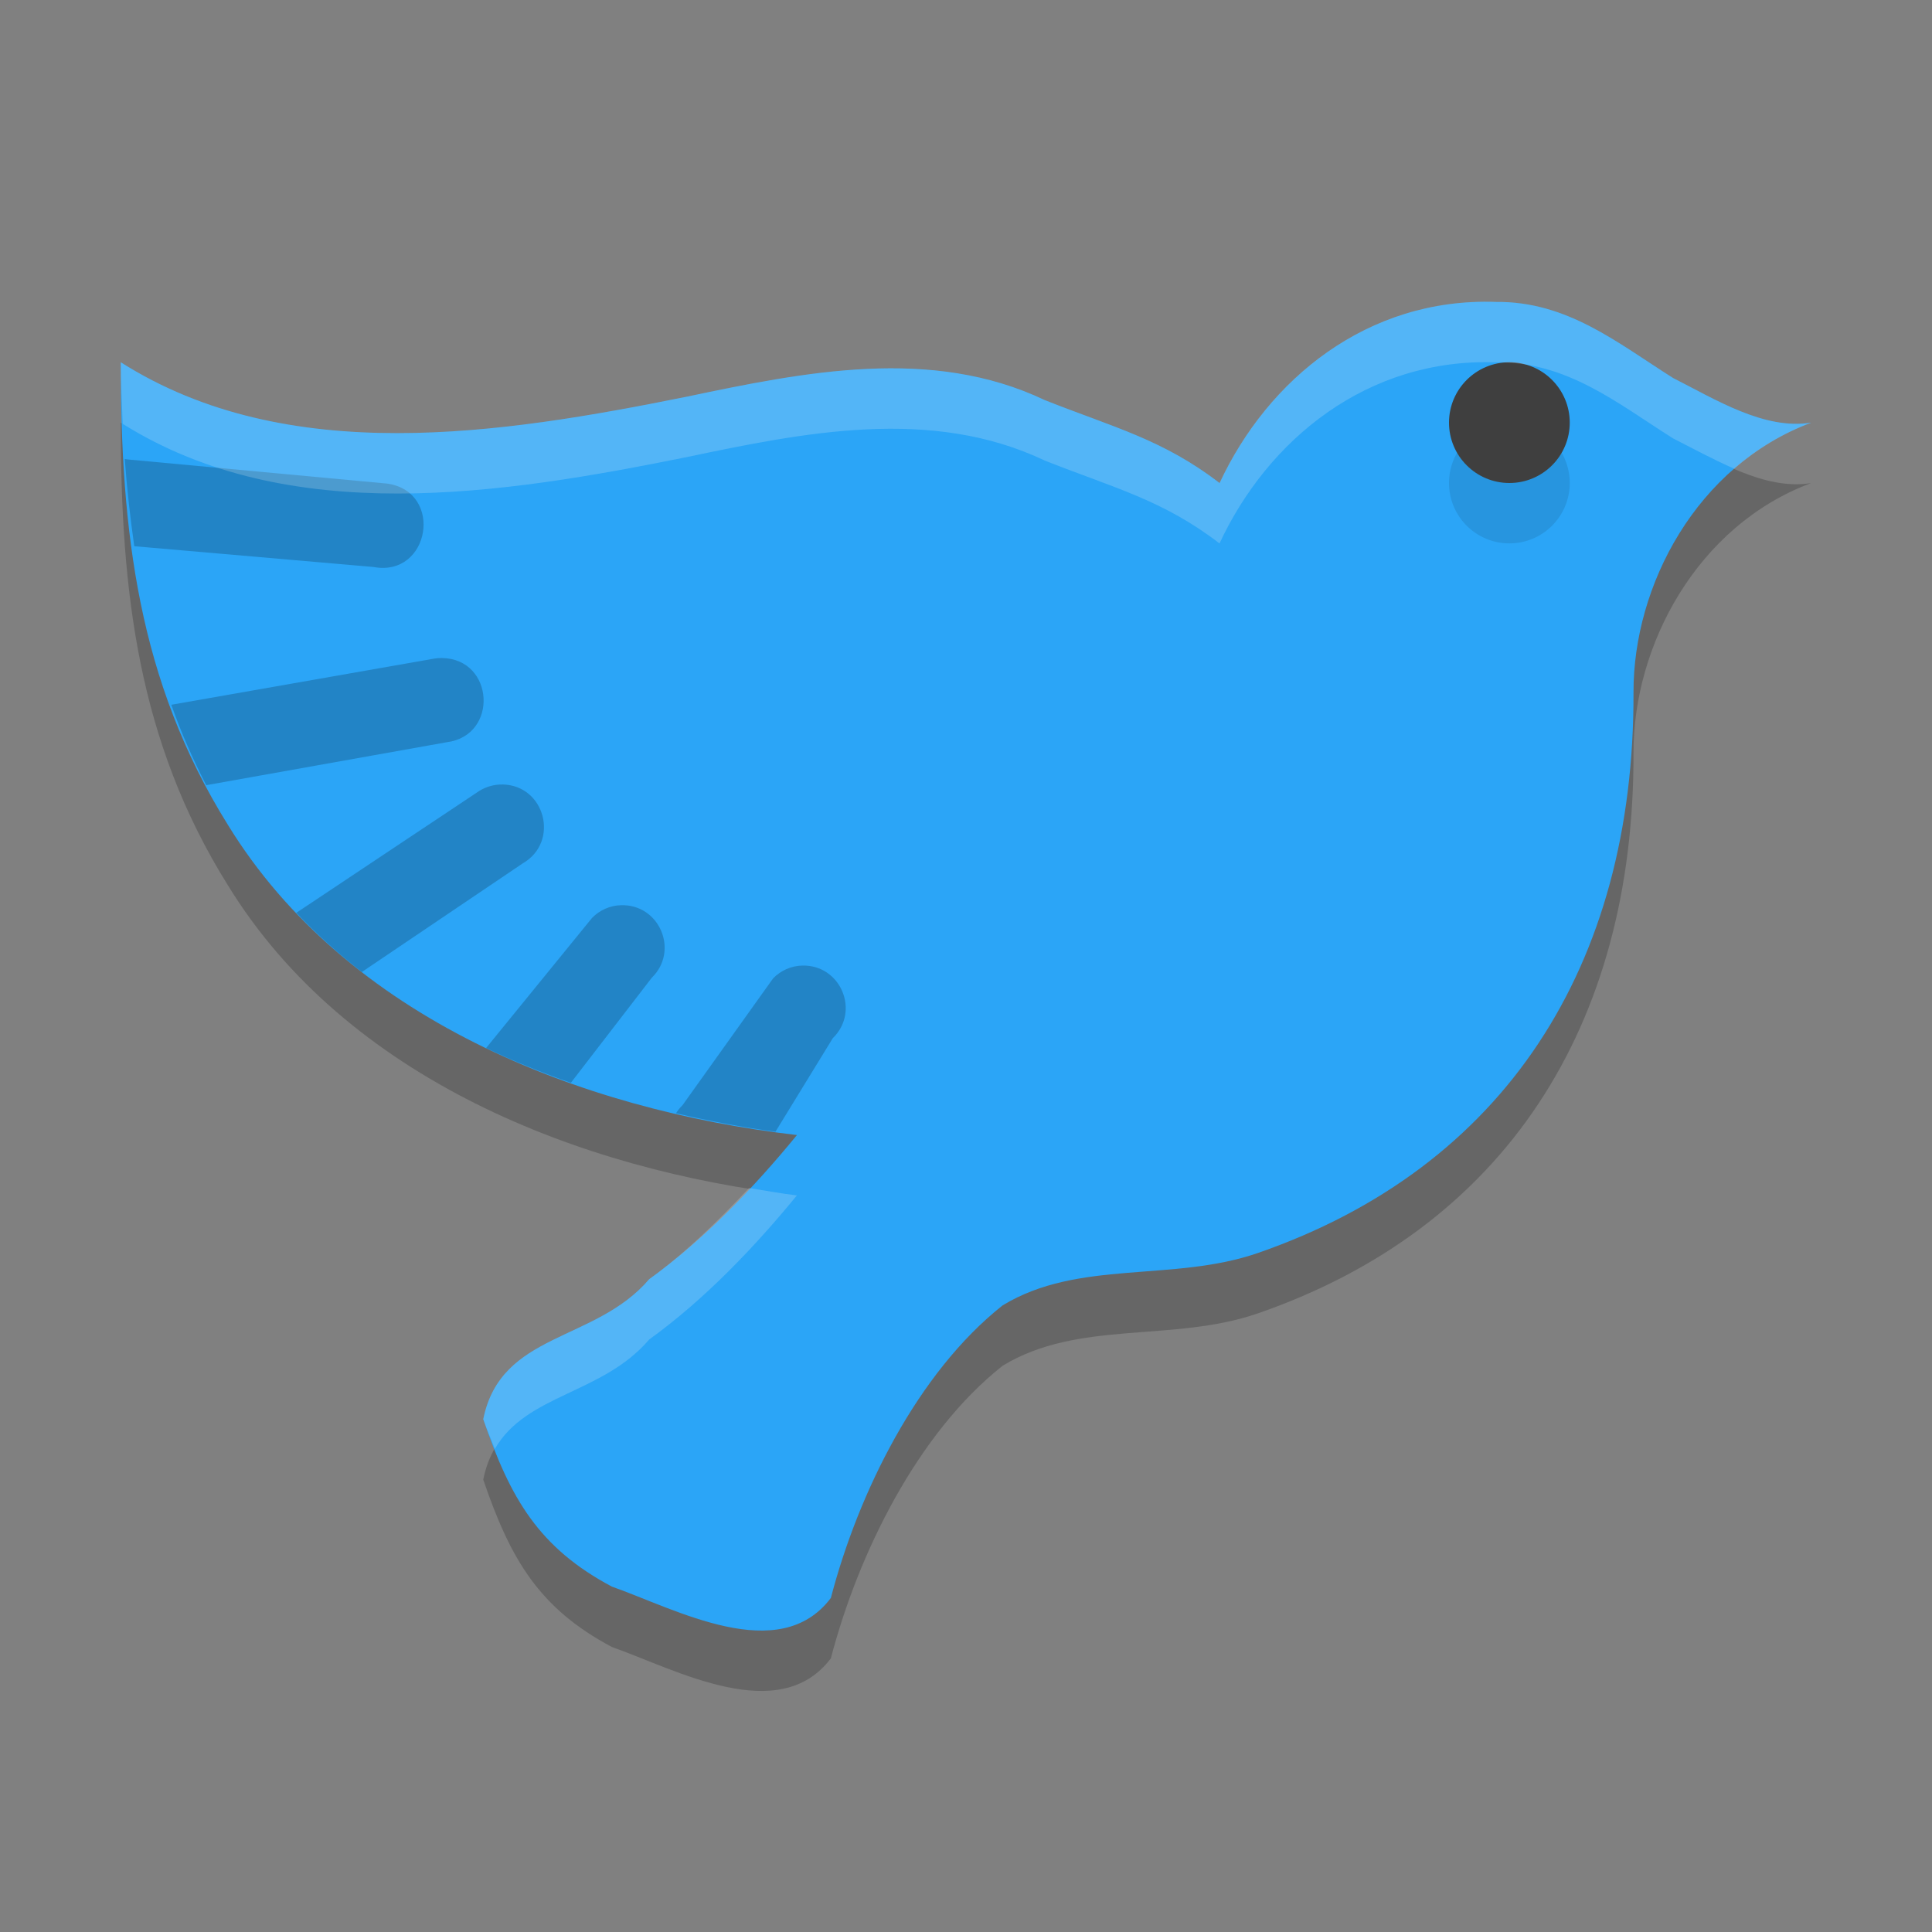 <svg width="32" height="32" version="1.1" xmlns="http://www.w3.org/2000/svg">
 <rect width="100%" height="100%" fill="#808080" stroke="none"/>
 <path d="m30 8c-1.898 0.708-2.949 2.698-2.944 4.468 0.014 4.532-2.137 7.87-6.22 9.285-1.407 0.488-2.971 0.102-4.229 0.868-1.41 1.114-2.394 3.114-2.845 4.846-0.857 1.136-2.565 0.187-3.628-0.188-1.208-0.642-1.681-1.456-2.13-2.772 0.294-1.449 1.852-1.269 2.749-2.319 0.91-0.657 1.735-1.519 2.447-2.387-3.61-0.419-7.463-1.938-9.426-5.139-1.488-2.381-1.774-4.861-1.774-7.661 2.765 1.753 6.312 1.087 9.368 0.472 1.952-0.41 4.058-0.74 5.937 0.154 1.143 0.453 1.955 0.651 2.896 1.374 0.799-1.717 2.445-3.072 4.573-3 1.182-0.014 2.016 0.677 2.938 1.26 0.699 0.354 1.513 0.867 2.289 0.74z" style="opacity:.2"/>
 <path d="m 30,7 c -1.898,0.708 -2.949,2.698 -2.944,4.468 0.014,4.532 -2.137,7.87 -6.22,9.285 -1.407,0.488 -2.971,0.102 -4.229,0.868 -1.41,1.114 -2.394,3.114 -2.845,4.846 -0.857,1.136 -2.565,0.187 -3.628,-0.188 C 8.926,25.636 8.453,24.823 8.004,23.507 8.298,22.057 9.856,22.237 10.753,21.187 11.663,20.531 12.488,19.669 13.2,18.8 9.59,18.381 5.737,16.862 3.774,13.661 2.287,11.28 2,8.8 2,6 c 2.765,1.753 6.312,1.187 9.368,0.572 1.952,-0.41 4.058,-0.84 5.937,0.055 1.143,0.453 1.955,0.651 2.896,1.374 0.799,-1.717 2.445,-3.072 4.573,-3 1.182,-0.014 2.016,0.677 2.938,1.26 C 28.41,6.614 29.224,7.126 30,7 Z" style="fill:#2ba5f7"/>
 <circle cx="25" cy="8" r="1" style="opacity:.1"/>
 <circle cx="25" cy="7" r="1" style="fill:#3f3f3f"/>
 <path d="m2.067 7.603c0.034 0.484 0.089 0.965 0.157 1.444l3.961 0.344c0.937 0.176 1.173-1.244 0.23-1.381l-4.3-0.4c-0.016-0.003-0.032-0.005-0.048-0.007zm5.252 3.296c-0.039-5.77e-4 -0.079 0.002-0.118 0.008l-4.363 0.766c0.16 0.459 0.356 0.901 0.578 1.332l3.982-0.711c0.864-0.109 0.792-1.384-0.079-1.395zm1 2.095c-0.134-0.002-0.265 0.035-0.379 0.105l-3.032 2.02c0.337 0.354 0.699 0.681 1.086 0.98l2.666-1.8c0.614-0.356 0.369-1.295-0.34-1.306zm1.967 1.999c-0.182 0.005-0.354 0.081-0.481 0.212l-1.754 2.154c0.455 0.219 0.926 0.406 1.404 0.576l1.34-1.74c0.458-0.445 0.13-1.221-0.509-1.202zm3 1c-0.182 0.005-0.354 0.081-0.481 0.212l-1.5 2.1c-0.041 0.04-0.078 0.085-0.108 0.134 0.549 0.128 1.099 0.232 1.647 0.306l0.95-1.55c0.458-0.445 0.13-1.221-0.509-1.202z" style="opacity:.2"/>
 <path d="m24.773 5c-2.128-0.072-3.775 1.283-4.574 3-0.941-0.723-1.752-0.92-2.895-1.373-1.879-0.895-3.986-0.465-5.938-0.055-3.056 0.615-6.602 1.181-9.367-0.572 0 0.349 0.023 0.68 0.033 1.02 2.76 1.728 6.29 1.166 9.334 0.553 1.952-0.41 4.058-0.84 5.938 0.055 1.143 0.453 1.954 0.65 2.895 1.373 0.799-1.717 2.446-3.072 4.574-3 1.182-0.014 2.015 0.678 2.938 1.26 0.318 0.161 0.663 0.35 1.014 0.502 0.369-0.32 0.794-0.582 1.275-0.762-0.776 0.126-1.59-0.386-2.289-0.74-0.923-0.582-1.755-1.274-2.938-1.26zm-12.367 14.678c-0.515 0.55-1.058 1.08-1.654 1.51-0.897 1.05-2.455 0.869-2.748 2.318 0.062 0.18 0.129 0.33 0.193 0.492 0.522-0.91 1.781-0.905 2.555-1.811 0.91-0.657 1.735-1.518 2.447-2.387-0.263-0.031-0.528-0.081-0.793-0.123z" style="fill:#f9f9f9;opacity:.2"/>
</svg>
